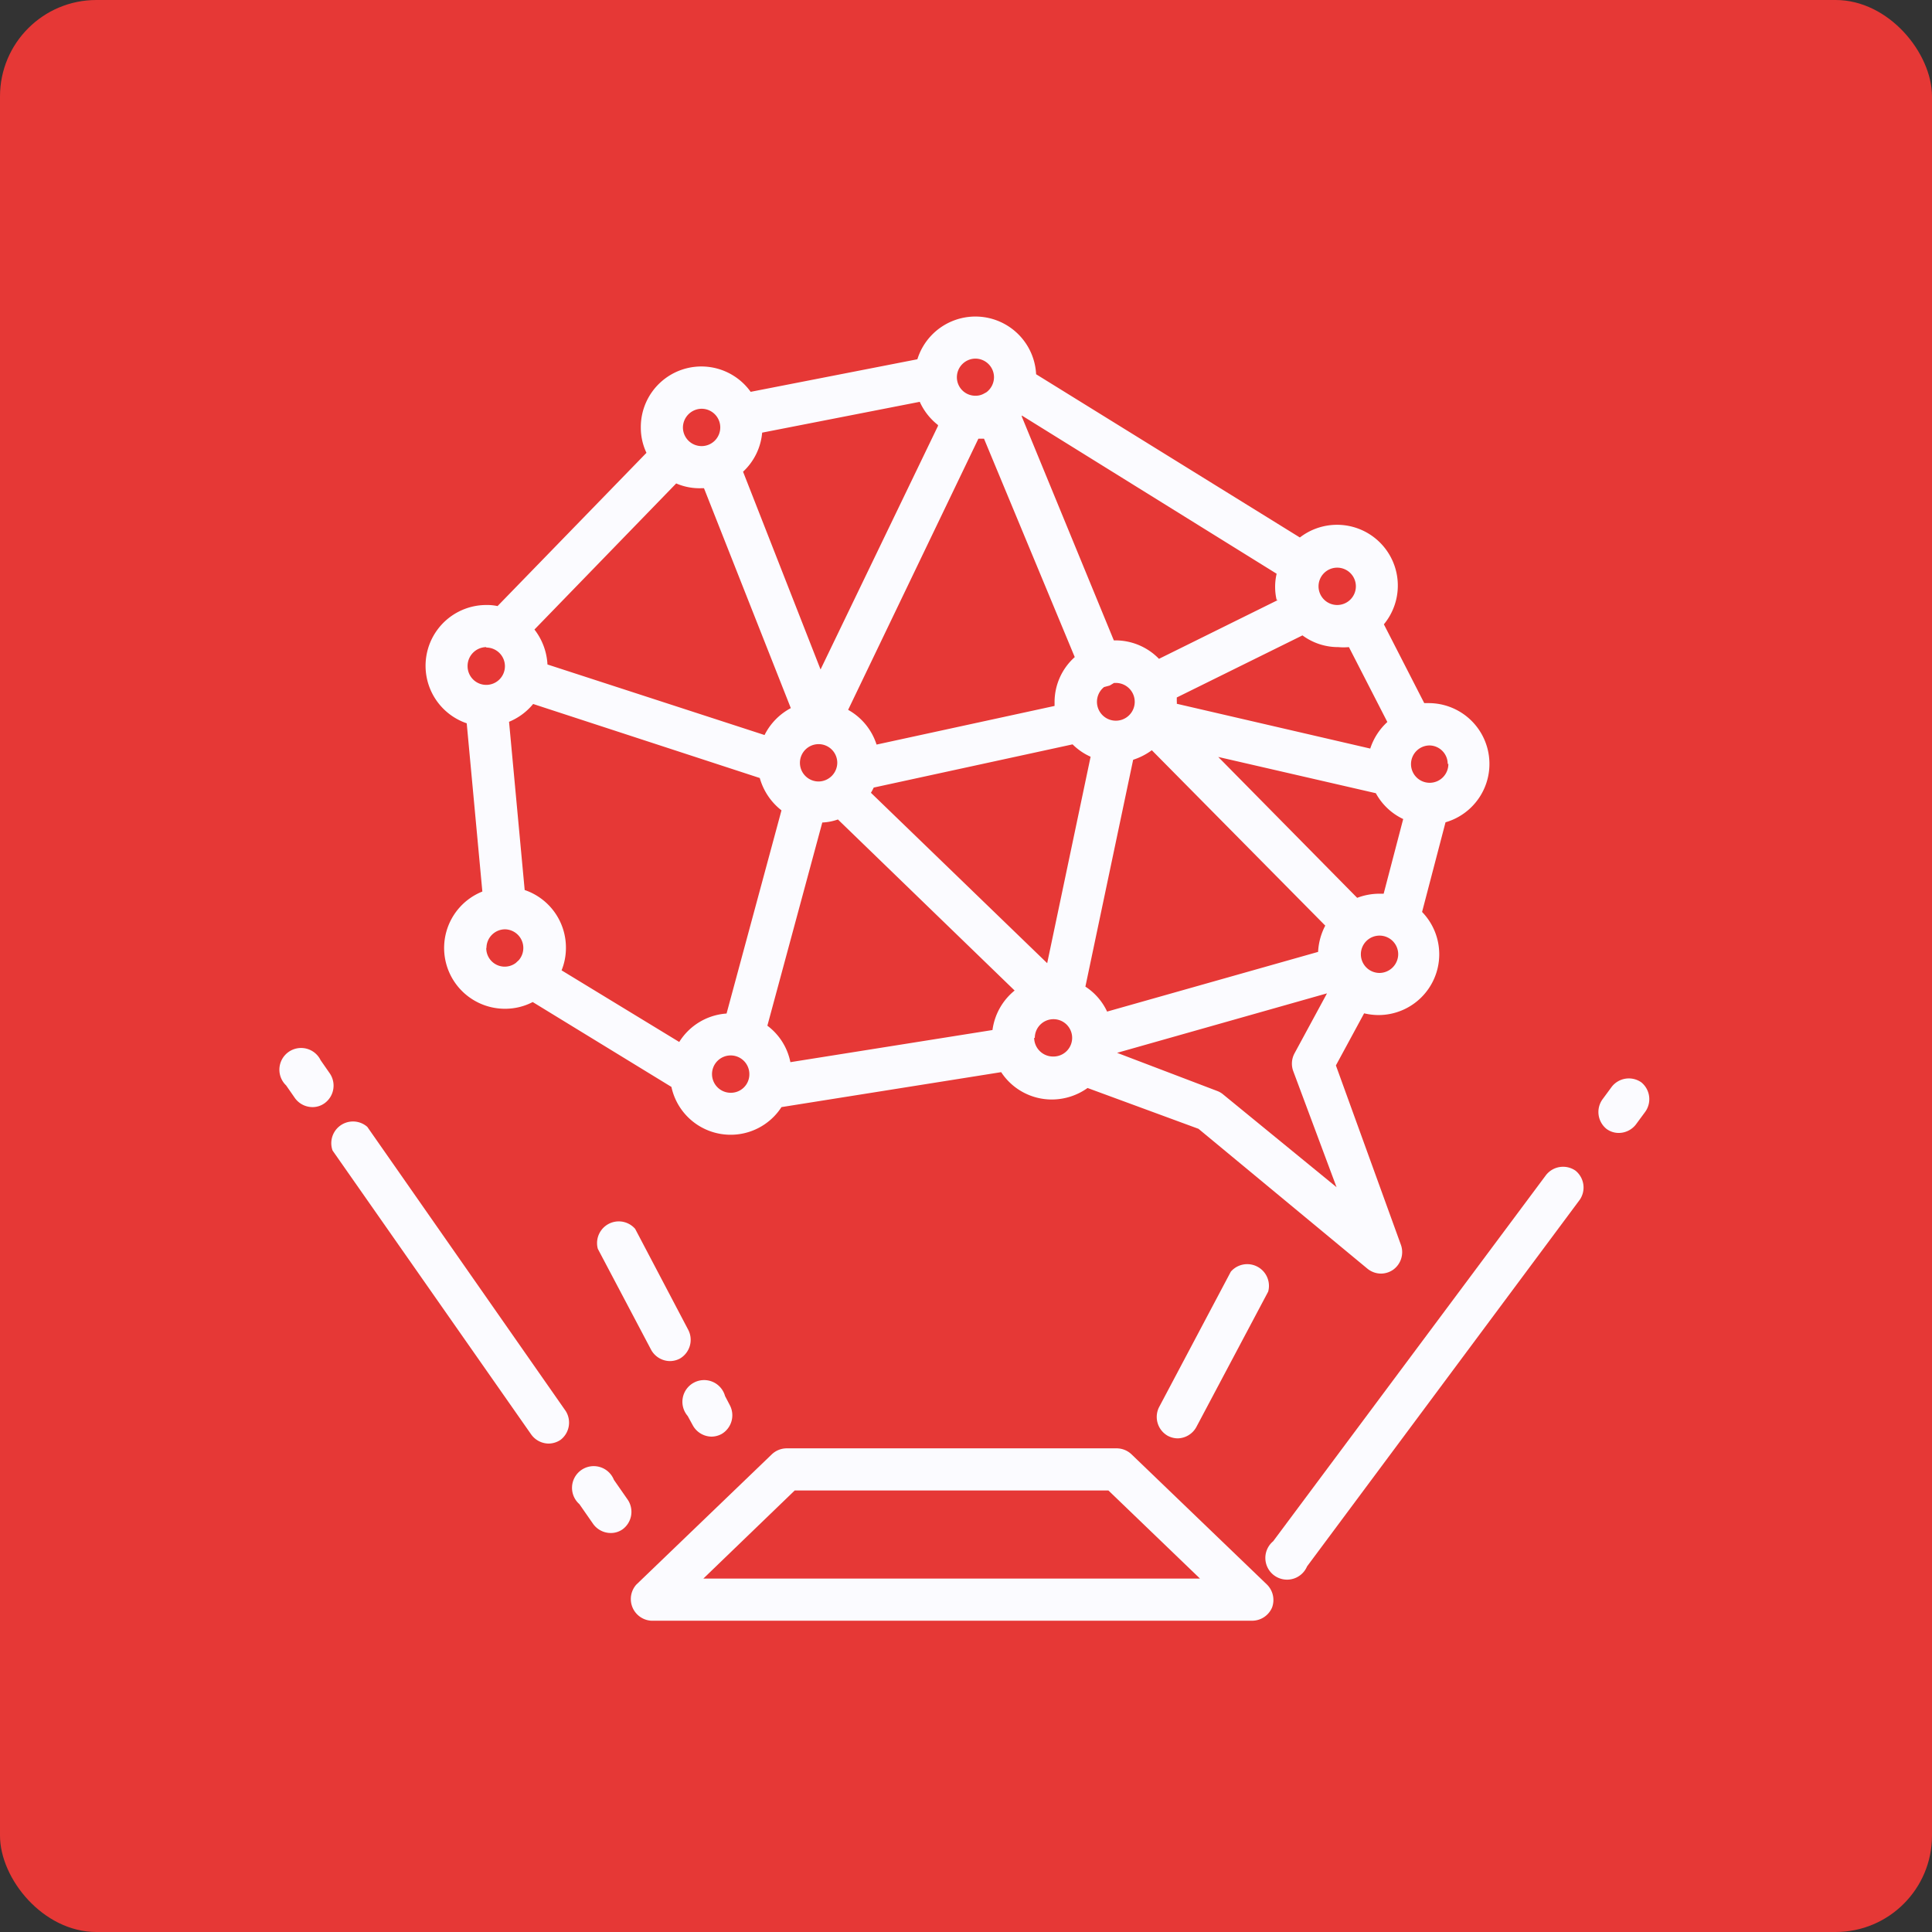 <svg xmlns="http://www.w3.org/2000/svg" width="89" height="89" viewBox="0 0 89 89"><rect x="0" y="0" width="89" height="89" fill="#333333" stroke="none"/><title>Asset 24</title><rect width="89" height="89" rx="4.44" fill="#e63836"/><path d="M21.5,33.32l.72,7.75a2.8,2.8,0,0,0,1.05,5.4,2.74,2.74,0,0,0,1.27-.31l6.39,3.91A2.79,2.79,0,0,0,36,51l10.12-1.61a2.79,2.79,0,0,0,2.34,1.26,2.84,2.84,0,0,0,1.64-.53L55.21,52,63,58.45a1,1,0,0,0,.62.22,1,1,0,0,0,.56-.18,1,1,0,0,0,.36-1.13l-3-8.28,1.3-2.4a2.93,2.93,0,0,0,.67.08,2.8,2.8,0,0,0,2-4.75l1.08-4.13a2.8,2.8,0,0,0-.78-5.49h-.2l-1.86-3.63a2.8,2.8,0,0,0-3.87-4L47.73,17.24a2.8,2.8,0,0,0-5.47-.69l-7.68,1.5a2.79,2.79,0,0,0-5.06,1.64,2.71,2.71,0,0,0,.26,1.17l-6.86,7.06a2.24,2.24,0,0,0-.52-.05,2.8,2.8,0,0,0-.9,5.45ZM32.32,22.49h.11l4,10.13a2.84,2.84,0,0,0-1.21,1.24l-10-3.25A2.87,2.87,0,0,0,24.62,29l6.53-6.73A2.71,2.71,0,0,0,32.32,22.49Zm26.55,5.15-5.48,2.71a2.8,2.8,0,0,0-2-.85h-.08L47.07,19.19l0-.05,11.74,7.29a2.66,2.66,0,0,0,0,1.21Zm4.51,8.9a2.79,2.79,0,0,0,1.26,1.19l-.9,3.44h-.22a2.89,2.89,0,0,0-1,.19l-6.4-6.49Zm-2.33,6.1a2.91,2.91,0,0,0-.33,1.21L51,46.6a2.76,2.76,0,0,0-1-1.15L52.2,35a3,3,0,0,0,.86-.44ZM45.72,47.45l-9.31,1.48a2.77,2.77,0,0,0-1.06-1.68l2.53-9.36a2.49,2.49,0,0,0,.72-.14l8.14,7.88A2.82,2.82,0,0,0,45.72,47.45ZM31.29,48,25.87,44.7a2.74,2.74,0,0,0,.2-1A2.8,2.8,0,0,0,24.17,41l-.72-7.75a2.83,2.83,0,0,0,1.11-.82L35,35.84a2.87,2.87,0,0,0,1,1.49l-2.53,9.36A2.79,2.79,0,0,0,31.29,48ZM49.41,34.29a2.79,2.79,0,0,0,.83.57l-2,9.51-8.12-7.85c.05-.08.09-.16.13-.24Zm1.71-2.71.2-.12h.07a.87.87,0,1,1-.53.19ZM37.71,36a.86.86,0,1,1,.86-.86A.87.87,0,0,1,37.71,36Zm11.8-5.73a2.78,2.78,0,0,0-.93,2.08s0,.11,0,.17l-8.2,1.78a2.81,2.81,0,0,0-1.31-1.6l6-12.49.26,0Zm-6.3-10.65L37.8,30.84l-3.57-9.11a2.79,2.79,0,0,0,.88-1.8l7.26-1.42A2.84,2.84,0,0,0,43.21,19.58ZM22.41,43.67a.86.86,0,0,1,.85-.86h0a.86.86,0,0,1,.64,1.42l-.14.13a.85.85,0,0,1-1.36-.69Zm11.26,6.67a.86.86,0,1,1,.85-.85A.85.85,0,0,1,33.67,50.34Zm14-2.53a.86.86,0,1,1,.86.86A.87.87,0,0,1,47.64,47.81Zm8.68,2.61a.92.92,0,0,0-.27-.16L51.46,48.5l9.67-2.74-1.5,2.77a1,1,0,0,0-.06.8l2,5.36Zm7.2-5.6a.86.86,0,1,1,.86-.86A.87.87,0,0,1,63.52,44.82Zm3.17-9.63a.86.86,0,1,1-.86-.85A.85.85,0,0,1,66.69,35.19Zm-3.57-.7-8.94-2.07a.45.45,0,0,0,0-.11c0-.06,0-.12,0-.18L60,29.27a2.76,2.76,0,0,0,1.65.54,2.72,2.72,0,0,0,.49,0l1.77,3.45A2.85,2.85,0,0,0,63.12,34.49ZM61.6,26.15a.86.86,0,1,1-.86.86A.86.86,0,0,1,61.6,26.15ZM44.93,16.52a.86.86,0,0,1,.86.86.87.87,0,0,1-.35.69l-.11.06a.77.77,0,0,1-.4.1.85.85,0,0,1-.85-.85A.86.86,0,0,1,44.93,16.52ZM32.32,18.83a.86.86,0,1,1-.86.86A.87.87,0,0,1,32.32,18.83Zm-9.92,11a.86.86,0,1,1-.86.86A.87.87,0,0,1,22.4,29.81Z" fill="#fbfbff"/><path d="M52.13,67a1,1,0,0,0-.67-.28H36.22a1,1,0,0,0-.67.28l-6.24,6A1,1,0,0,0,30,74.66H57.7a1,1,0,0,0,.9-.61A1,1,0,0,0,58.37,73ZM32.4,72.72l4.21-4.06H51.06l4.22,4.06Z" fill="#fbfbff"/><path d="M28.92,69.09l-.64-.92a1,1,0,1,0-1.59,1.12l.64.92a1,1,0,0,0,.8.41.94.94,0,0,0,.55-.17A1,1,0,0,0,28.92,69.09Z" fill="#fbfbff"/><path d="M16.92,51.91A1,1,0,0,0,15.32,53l9.15,13.08a1,1,0,0,0,.8.42,1,1,0,0,0,.55-.17A1,1,0,0,0,26.06,65Z" fill="#fbfbff"/><path d="M15.18,49.43l-.41-.59A1,1,0,1,0,13.18,50l.41.59a1,1,0,0,0,.8.41.94.94,0,0,0,.55-.17A1,1,0,0,0,15.18,49.43Z" fill="#fbfbff"/><path d="M75.61,49.86a1,1,0,0,0-1.36.2l-.42.57A1,1,0,0,0,74,52a.94.94,0,0,0,.58.19,1,1,0,0,0,.78-.39l.42-.57A1,1,0,0,0,75.61,49.86Z" fill="#fbfbff"/><path d="M72.58,53.93a1,1,0,0,0-1.36.2L58.65,71a1,1,0,1,0,1.56,1.16l12.57-16.9A1,1,0,0,0,72.58,53.93Z" fill="#fbfbff"/><path d="M31.92,65.67a1,1,0,0,0,.86.51,1,1,0,0,0,.46-.12,1,1,0,0,0,.39-1.31l-.23-.44a1,1,0,1,0-1.72.92Z" fill="#fbfbff"/><path d="M29.26,56.61a1,1,0,0,0-1.72.92L30,62.19a1,1,0,0,0,.86.51,1,1,0,0,0,.45-.11,1,1,0,0,0,.4-1.32Z" fill="#fbfbff"/><path d="M56.7,58.58l-3.31,6.25a1,1,0,0,0,.4,1.31,1,1,0,0,0,.46.12,1,1,0,0,0,.86-.52l3.31-6.24a1,1,0,0,0-1.72-.92Z" fill="#fbfbff"/></svg>